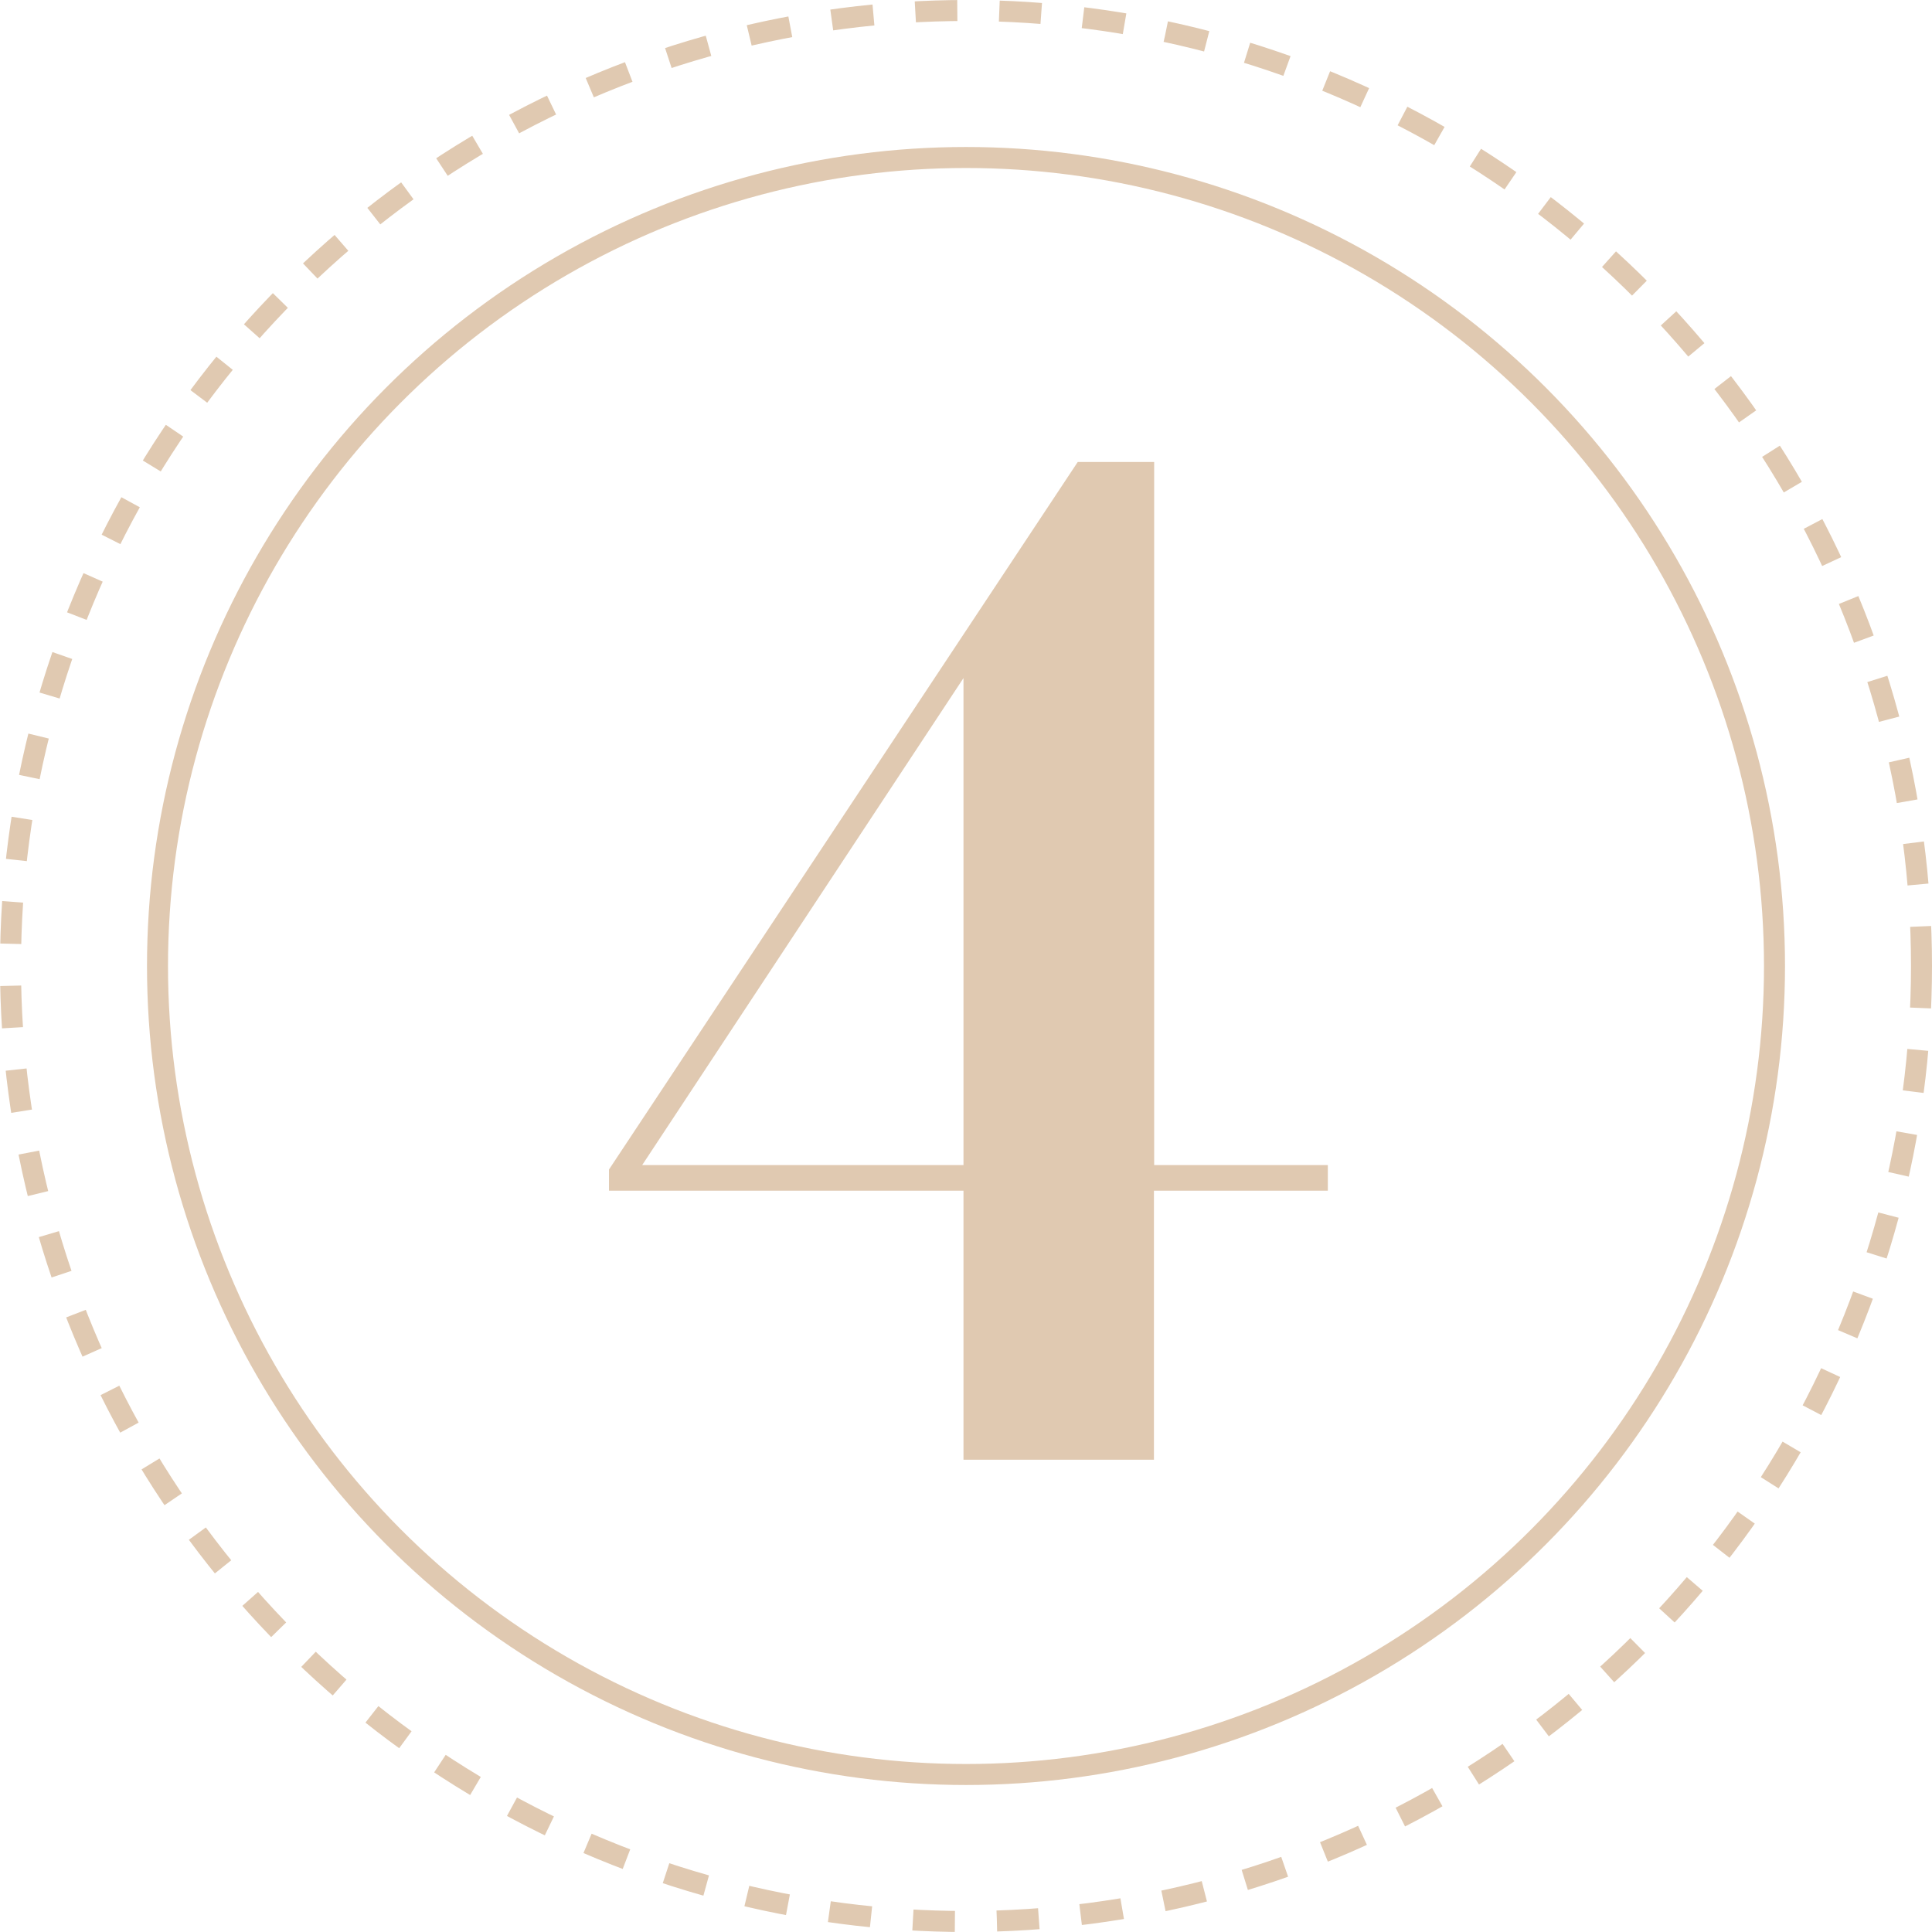 <svg width="92" height="92" viewBox="0 0 92 92" fill="none" xmlns="http://www.w3.org/2000/svg">
<circle cx="46" cy="46" r="45.5" stroke="#E0C9B1" stroke-dasharray="2 2"/>
<circle cx="46" cy="46" r="38.5" stroke="#E0C9B1"/>
<g clip-path="url(#clip0_188_3113)">
<path d="M63.23 55.48V56.7H54.95V69.51H45.88V56.7H29V55.69L51.32 22H54.96V55.48H63.24H63.23ZM30.58 55.48H45.88V32.29L30.58 55.48Z" fill="#E0C9B1"/>
</g>
<defs>
<clipPath id="clip0_188_3113">
<rect width="34.23" height="47.51" fill="white" transform="translate(29 22)"/>
</clipPath>
</defs>
</svg>
